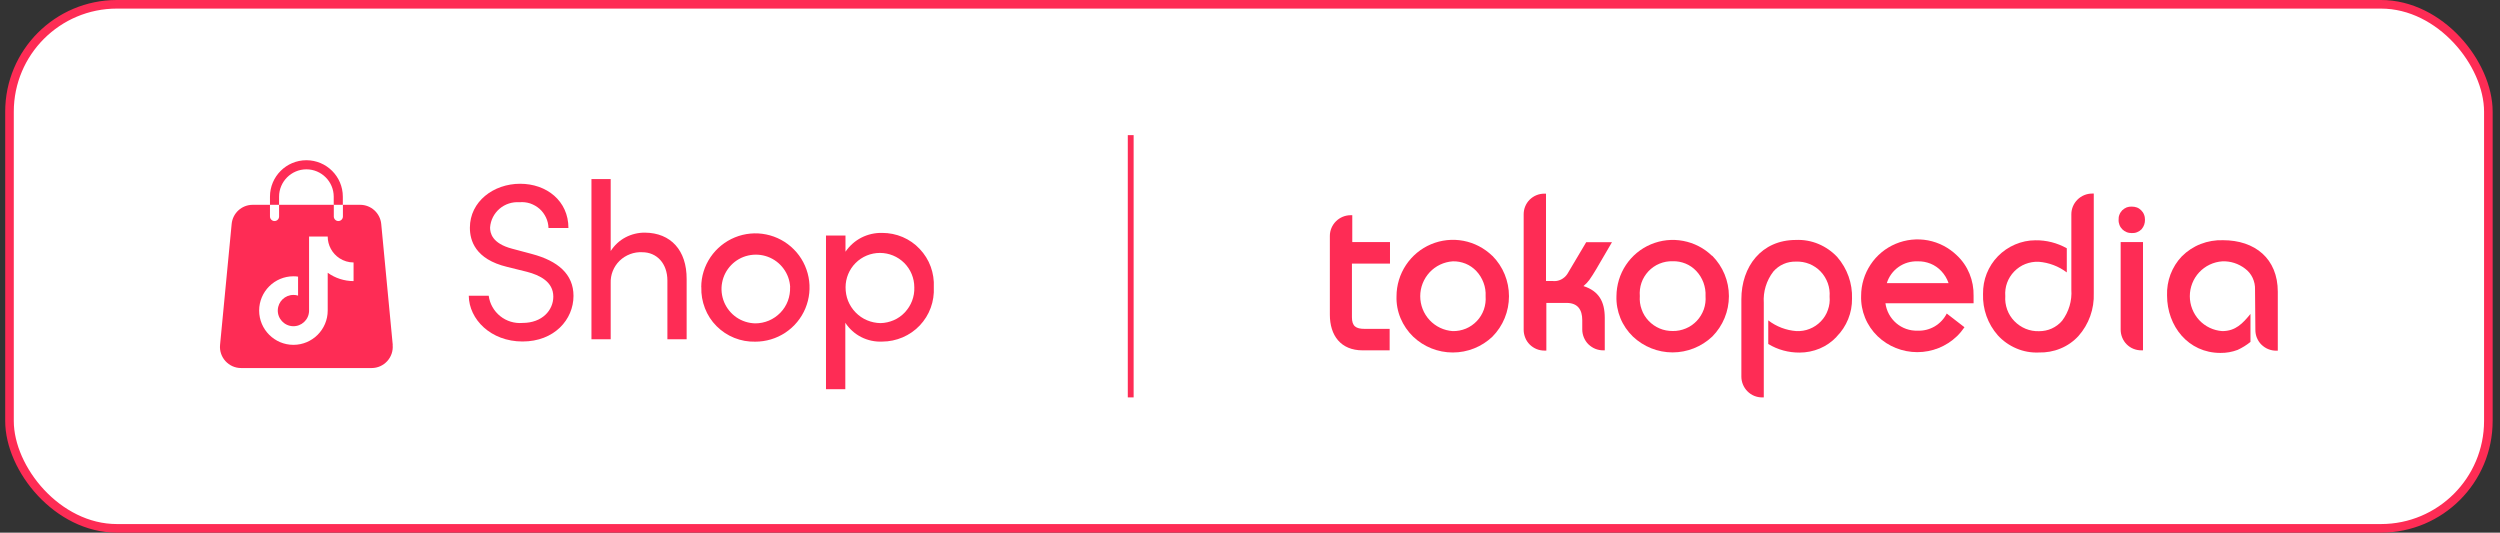 <svg width="291" height="62" viewBox="0 0 291 62" fill="none" xmlns="http://www.w3.org/2000/svg">
<rect x="0" y="0" width="291" height="62" fill="#333333" stroke="none"/>
<rect x="1.105" y="0.5" width="288.54" height="61" rx="12.5" fill="white"/>
<rect x="1.105" y="0.5" width="288.54" height="61" rx="12.5" stroke="#FE2C55"/>
<g clip-path="url(#clip0_2141_10290)">
<path d="M131.955 15.73H131.275V46.26H131.955V15.73Z" fill="#FE2C55"/>
<path fill-rule="evenodd" clip-rule="evenodd" d="M249.285 26.68C249.135 26.83 248.955 26.95 248.755 27.03C248.555 27.11 248.345 27.14 248.135 27.13C247.935 27.13 247.725 27.1 247.535 27.02C247.345 26.94 247.175 26.83 247.035 26.69C246.895 26.55 246.775 26.37 246.705 26.18C246.635 25.99 246.595 25.79 246.605 25.58C246.595 25.38 246.625 25.17 246.705 24.98C246.775 24.79 246.895 24.62 247.035 24.47C247.185 24.33 247.355 24.22 247.545 24.14C247.735 24.07 247.935 24.04 248.145 24.05C248.345 24.05 248.545 24.08 248.735 24.15C248.925 24.22 249.095 24.34 249.235 24.48C249.375 24.62 249.495 24.79 249.565 24.98C249.645 25.17 249.675 25.37 249.675 25.57C249.685 25.97 249.555 26.36 249.295 26.66L249.285 26.68Z" fill="#FE2C55"/>
<path fill-rule="evenodd" clip-rule="evenodd" d="M246.845 28.18H249.445V40.78H249.255C248.935 40.78 248.625 40.72 248.325 40.6C248.025 40.48 247.765 40.3 247.545 40.08C247.325 39.86 247.145 39.59 247.025 39.29C246.905 39 246.845 38.68 246.845 38.36V28.18Z" fill="#FE2C55"/>
<path fill-rule="evenodd" clip-rule="evenodd" d="M262.485 33.71C262.505 33.24 262.405 32.77 262.205 32.34C262.005 31.91 261.695 31.54 261.315 31.26C260.555 30.68 259.625 30.38 258.675 30.42C257.645 30.49 256.685 30.95 255.985 31.7C255.285 32.45 254.895 33.45 254.895 34.48C254.895 35.51 255.285 36.5 255.985 37.26C256.685 38.01 257.645 38.47 258.675 38.54C260.235 38.54 261.065 37.63 261.955 36.54V39.8C261.495 40.17 260.995 40.48 260.455 40.73C259.815 40.97 259.135 41.09 258.455 41.08C254.715 41.08 252.245 37.97 252.245 34.39C252.215 33.56 252.355 32.72 252.645 31.94C252.945 31.16 253.385 30.44 253.965 29.84C254.595 29.21 255.335 28.72 256.165 28.4C256.985 28.08 257.875 27.93 258.755 27.96C262.475 27.96 265.135 30.1 265.135 33.96V40.82H264.955C264.635 40.82 264.325 40.76 264.025 40.64C263.725 40.52 263.465 40.34 263.235 40.12C263.005 39.9 262.835 39.63 262.705 39.33C262.585 39.04 262.525 38.72 262.525 38.4L262.485 33.71Z" fill="#FE2C55"/>
<path fill-rule="evenodd" clip-rule="evenodd" d="M241.925 39.12C241.345 39.75 240.625 40.25 239.835 40.57C239.045 40.9 238.185 41.05 237.325 41.03C236.425 41.07 235.535 40.91 234.715 40.56C233.885 40.21 233.145 39.69 232.545 39.03C231.375 37.7 230.765 35.98 230.825 34.21C230.815 33.4 230.955 32.59 231.255 31.84C231.555 31.09 231.995 30.4 232.565 29.82C233.135 29.24 233.805 28.78 234.555 28.46C235.305 28.14 236.105 27.97 236.915 27.97C238.195 27.95 239.455 28.27 240.575 28.9V31.71C239.625 30.99 238.485 30.56 237.295 30.47C236.765 30.45 236.245 30.54 235.755 30.73C235.265 30.92 234.825 31.22 234.455 31.6C234.085 31.98 233.805 32.43 233.625 32.92C233.445 33.41 233.375 33.94 233.415 34.47C233.375 35 233.455 35.53 233.635 36.04C233.815 36.54 234.105 37 234.475 37.38C234.845 37.76 235.295 38.07 235.785 38.27C236.275 38.47 236.805 38.57 237.345 38.55C237.855 38.55 238.365 38.45 238.825 38.24C239.285 38.03 239.705 37.72 240.035 37.33C240.815 36.29 241.195 35.01 241.105 33.72V24.94C241.105 24.3 241.365 23.69 241.815 23.24C242.265 22.79 242.885 22.53 243.525 22.53H243.715V34.12C243.785 35.96 243.145 37.75 241.925 39.12Z" fill="#FE2C55"/>
<path fill-rule="evenodd" clip-rule="evenodd" d="M213.775 39.21C213.225 39.79 212.555 40.26 211.815 40.57C211.075 40.88 210.275 41.04 209.475 41.04C208.185 41.05 206.925 40.71 205.825 40.04V37.29C206.775 38.02 207.915 38.45 209.105 38.54C209.625 38.56 210.155 38.48 210.645 38.28C211.135 38.09 211.575 37.79 211.945 37.41C212.315 37.03 212.595 36.58 212.765 36.08C212.945 35.58 213.015 35.06 212.965 34.53C213.005 34 212.935 33.46 212.755 32.96C212.575 32.46 212.295 32 211.925 31.61C211.555 31.22 211.105 30.92 210.615 30.72C210.115 30.52 209.585 30.43 209.055 30.45C208.555 30.44 208.055 30.53 207.605 30.73C207.145 30.93 206.745 31.23 206.415 31.61C205.615 32.65 205.215 33.95 205.305 35.26V46.26H205.115C204.475 46.26 203.855 46.01 203.405 45.55C202.955 45.1 202.695 44.48 202.695 43.84V34.84C202.695 31.02 205.035 27.93 209.045 27.93C209.945 27.89 210.845 28.05 211.675 28.4C212.505 28.75 213.255 29.27 213.865 29.93C215.025 31.27 215.635 32.99 215.575 34.76C215.585 35.58 215.435 36.39 215.125 37.15C214.815 37.91 214.365 38.6 213.785 39.18" fill="#FE2C55"/>
<path d="M173.705 29.78C172.775 28.88 171.605 28.27 170.345 28.03C169.075 27.79 167.765 27.93 166.575 28.43C165.385 28.93 164.375 29.77 163.655 30.85C162.945 31.92 162.555 33.19 162.555 34.48C162.525 35.36 162.685 36.23 163.025 37.04C163.365 37.85 163.865 38.58 164.495 39.19C165.735 40.37 167.385 41.03 169.105 41.03C170.825 41.03 172.475 40.37 173.715 39.19C174.955 37.94 175.645 36.25 175.645 34.48C175.645 32.71 174.955 31.03 173.715 29.78M169.095 38.54C168.065 38.47 167.105 38.01 166.405 37.26C165.705 36.51 165.315 35.51 165.315 34.48C165.315 33.45 165.705 32.46 166.405 31.7C167.105 30.95 168.065 30.49 169.095 30.42C169.605 30.4 170.115 30.5 170.595 30.69C171.065 30.88 171.495 31.18 171.845 31.55C172.215 31.94 172.495 32.4 172.685 32.91C172.875 33.41 172.955 33.95 172.925 34.48C172.965 35 172.895 35.53 172.725 36.03C172.545 36.53 172.275 36.98 171.915 37.36C171.555 37.74 171.115 38.05 170.635 38.25C170.145 38.45 169.625 38.55 169.105 38.54H169.095Z" fill="#FE2C55"/>
<path d="M199.285 29.78C198.355 28.88 197.195 28.28 195.925 28.04C194.655 27.8 193.355 27.94 192.165 28.44C190.975 28.94 189.965 29.78 189.255 30.85C188.545 31.92 188.165 33.18 188.155 34.47C188.125 35.35 188.285 36.22 188.615 37.03C188.945 37.84 189.445 38.57 190.075 39.18C191.325 40.36 192.975 41.02 194.685 41.02C196.395 41.02 198.055 40.36 199.305 39.18C200.545 37.93 201.245 36.24 201.245 34.47C201.245 32.7 200.545 31.02 199.305 29.77M194.705 38.53C194.185 38.53 193.655 38.44 193.175 38.23C192.695 38.03 192.255 37.72 191.895 37.34C191.535 36.96 191.255 36.51 191.085 36.01C190.905 35.52 190.835 34.99 190.875 34.47C190.835 33.94 190.895 33.42 191.065 32.92C191.235 32.42 191.515 31.97 191.875 31.58C192.235 31.2 192.675 30.89 193.165 30.69C193.655 30.49 194.175 30.39 194.705 30.41C195.215 30.39 195.725 30.49 196.195 30.68C196.665 30.87 197.095 31.17 197.445 31.54C197.815 31.93 198.095 32.39 198.285 32.9C198.465 33.4 198.555 33.94 198.525 34.47C198.565 34.99 198.495 35.52 198.325 36.01C198.145 36.5 197.875 36.96 197.515 37.34C197.155 37.72 196.725 38.03 196.235 38.23C195.755 38.43 195.235 38.54 194.705 38.53Z" fill="#FE2C55"/>
<path fill-rule="evenodd" clip-rule="evenodd" d="M185.875 31.21C185.495 31.85 185.195 32.31 184.995 32.59C184.795 32.85 184.575 33.09 184.315 33.3C186.125 33.88 186.795 35.13 186.795 37V40.78H186.615C186.295 40.78 185.985 40.72 185.685 40.6C185.395 40.48 185.125 40.3 184.895 40.08C184.665 39.86 184.495 39.59 184.365 39.29C184.245 39 184.175 38.68 184.175 38.36V37.26C184.175 36.05 183.645 35.26 182.355 35.26H179.995V40.81H179.815C179.495 40.81 179.175 40.76 178.875 40.64C178.575 40.52 178.305 40.34 178.075 40.12C177.845 39.89 177.665 39.63 177.545 39.33C177.425 39.03 177.355 38.72 177.355 38.39V24.94C177.355 24.62 177.415 24.31 177.535 24.02C177.655 23.73 177.835 23.46 178.055 23.24C178.285 23.02 178.545 22.84 178.845 22.72C179.135 22.6 179.455 22.54 179.775 22.54H179.955V32.71H180.725C181.065 32.75 181.395 32.69 181.705 32.54C182.005 32.39 182.265 32.16 182.445 31.88L184.635 28.19H187.635L185.865 31.22L185.875 31.21Z" fill="#FE2C55"/>
<path fill-rule="evenodd" clip-rule="evenodd" d="M158.605 40.78C156.065 40.78 154.795 39.05 154.795 36.63V27.46C154.795 26.82 155.055 26.21 155.505 25.76C155.955 25.31 156.575 25.05 157.215 25.05H157.405V28.18H161.795V30.68H157.365V36.92C157.365 37.98 157.835 38.28 158.845 38.28H161.755V40.78H158.605Z" fill="#FE2C55"/>
<path d="M226.605 36.49C226.295 37.11 225.805 37.63 225.205 37.99C224.605 38.34 223.915 38.52 223.215 38.49C222.305 38.52 221.415 38.21 220.725 37.62C220.035 37.03 219.585 36.2 219.465 35.3H229.725C229.735 35.01 229.735 34.72 229.725 34.43C229.745 33.55 229.585 32.68 229.255 31.87C228.925 31.06 228.425 30.33 227.785 29.73C226.855 28.83 225.685 28.22 224.425 27.98C223.155 27.74 221.845 27.88 220.655 28.38C219.465 28.88 218.445 29.72 217.735 30.8C217.025 31.87 216.635 33.14 216.635 34.43C216.605 35.31 216.765 36.18 217.095 36.99C217.425 37.8 217.925 38.53 218.555 39.14C219.795 40.33 221.455 40.99 223.175 40.99C224.895 40.99 226.545 40.33 227.785 39.14C228.115 38.82 228.405 38.47 228.665 38.09L226.595 36.49H226.605ZM223.215 30.42C223.725 30.4 224.235 30.5 224.715 30.69C225.185 30.88 225.615 31.18 225.965 31.55C226.345 31.95 226.635 32.43 226.815 32.96H219.625C219.855 32.2 220.335 31.54 220.985 31.08C221.635 30.62 222.415 30.39 223.215 30.42Z" fill="#FE2C55"/>
<path d="M54.565 34.42H56.885C57.005 35.35 57.485 36.2 58.215 36.79C58.945 37.38 59.885 37.67 60.825 37.59C63.125 37.59 64.405 36.1 64.405 34.53C64.405 32.8 62.835 32.03 61.345 31.64L59.045 31.07C55.285 30.17 54.695 27.96 54.695 26.51C54.695 23.45 57.455 21.39 60.545 21.39C63.635 21.39 66.165 23.39 66.165 26.54H63.845C63.835 26.12 63.735 25.7 63.555 25.32C63.375 24.94 63.125 24.59 62.805 24.31C62.485 24.03 62.115 23.82 61.715 23.68C61.315 23.55 60.885 23.5 60.465 23.54C59.625 23.48 58.785 23.75 58.145 24.3C57.505 24.85 57.105 25.63 57.045 26.48C57.045 27.1 57.245 28.33 59.615 28.95L61.935 29.57C64.935 30.37 66.755 31.91 66.755 34.44C66.755 37.2 64.515 39.75 60.825 39.75C57.135 39.75 54.595 37.18 54.565 34.42Z" fill="#FE2C55"/>
<path d="M79.925 32.49V39.49H77.685V32.66C77.685 30.66 76.445 29.36 74.765 29.36C74.285 29.33 73.795 29.41 73.345 29.58C72.895 29.75 72.475 30.01 72.125 30.35C71.775 30.69 71.505 31.1 71.325 31.55C71.145 32 71.065 32.48 71.085 32.97V39.49H68.845V20.84H71.085V29.22C71.515 28.55 72.105 28 72.805 27.63C73.505 27.26 74.295 27.07 75.085 27.08C78.065 27.11 79.945 29.12 79.925 32.49Z" fill="#FE2C55"/>
<path d="M81.625 33.42C81.625 32.17 82.005 30.96 82.705 29.93C83.405 28.9 84.395 28.1 85.545 27.63C86.695 27.16 87.965 27.04 89.185 27.29C90.405 27.54 91.525 28.14 92.405 29.03C93.285 29.91 93.875 31.04 94.115 32.26C94.355 33.48 94.225 34.75 93.745 35.9C93.265 37.05 92.455 38.03 91.415 38.72C90.375 39.41 89.155 39.77 87.915 39.77C87.075 39.79 86.245 39.64 85.475 39.33C84.695 39.02 83.995 38.55 83.405 37.96C82.815 37.37 82.355 36.66 82.055 35.88C81.755 35.1 81.605 34.27 81.635 33.43L81.625 33.42ZM91.975 33.42C91.935 32.64 91.665 31.89 91.205 31.27C90.745 30.64 90.105 30.16 89.375 29.89C88.645 29.62 87.855 29.57 87.095 29.74C86.335 29.91 85.645 30.3 85.105 30.86C84.565 31.42 84.195 32.13 84.055 32.89C83.905 33.65 83.995 34.45 84.285 35.16C84.585 35.88 85.085 36.5 85.725 36.94C86.365 37.38 87.125 37.62 87.905 37.64C88.455 37.64 88.995 37.53 89.495 37.32C89.995 37.11 90.455 36.79 90.835 36.4C91.215 36.01 91.515 35.54 91.705 35.03C91.895 34.52 91.985 33.97 91.965 33.42H91.975Z" fill="#FE2C55"/>
<path d="M108.695 33.44C108.735 34.25 108.615 35.07 108.335 35.83C108.055 36.6 107.615 37.3 107.055 37.89C106.495 38.48 105.815 38.95 105.065 39.27C104.315 39.59 103.505 39.76 102.695 39.76C101.845 39.8 101.005 39.62 100.255 39.24C99.505 38.86 98.855 38.28 98.395 37.57V45.3H96.145V27.42H98.415V29.3C98.885 28.61 99.525 28.04 100.265 27.66C101.015 27.28 101.845 27.09 102.685 27.11C103.505 27.11 104.315 27.27 105.065 27.59C105.815 27.91 106.495 28.38 107.055 28.98C107.615 29.57 108.055 30.27 108.335 31.04C108.615 31.81 108.735 32.62 108.695 33.44ZM106.425 33.44C106.425 32.38 106.005 31.36 105.255 30.61C104.505 29.86 103.485 29.44 102.425 29.44C101.365 29.44 100.345 29.86 99.595 30.61C98.845 31.36 98.425 32.38 98.425 33.44C98.425 33.98 98.515 34.52 98.715 35.02C98.915 35.52 99.215 35.98 99.595 36.37C99.975 36.76 100.425 37.07 100.925 37.28C101.425 37.49 101.955 37.6 102.495 37.61C103.025 37.6 103.545 37.48 104.035 37.27C104.525 37.06 104.955 36.75 105.325 36.36C105.685 35.97 105.975 35.52 106.165 35.02C106.355 34.52 106.445 33.99 106.425 33.46V33.43V33.44Z" fill="#FE2C55"/>
<path d="M32.485 22.89C32.485 21.14 33.915 19.71 35.665 19.71C37.415 19.71 38.845 21.14 38.845 22.89V23.84H39.905V22.89C39.905 20.55 38.005 18.65 35.665 18.65C33.325 18.65 31.425 20.55 31.425 22.89V23.84H32.485V22.89Z" fill="#FE2C55"/>
<path d="M45.715 40.14L44.375 26.07C44.255 24.81 43.195 23.84 41.925 23.84H39.915V25.2C39.915 25.49 39.675 25.73 39.385 25.73C39.095 25.73 38.855 25.49 38.855 25.2V23.84H32.485V25.2C32.485 25.49 32.245 25.73 31.955 25.73C31.665 25.73 31.425 25.49 31.425 25.2V23.84H29.415C28.145 23.84 27.085 24.8 26.965 26.07L25.615 40.14C25.475 41.59 26.615 42.84 28.065 42.84H43.255C44.705 42.84 45.845 41.59 45.705 40.14H45.715ZM41.165 32.72C40.085 32.72 39.025 32.38 38.145 31.75V36.15C38.145 38.35 36.355 40.14 34.155 40.14C31.955 40.14 30.165 38.35 30.165 36.15C30.165 33.95 31.955 32.16 34.155 32.16C34.335 32.16 34.515 32.17 34.695 32.2V34.41C34.525 34.35 34.335 34.33 34.155 34.33C33.175 34.33 32.375 35.1 32.335 36.08C32.295 37.08 33.085 37.93 34.085 37.97C35.085 38.01 35.935 37.23 35.975 36.22V27.53H38.145C38.145 28.55 38.665 29.5 39.515 30.06C40.005 30.38 40.575 30.55 41.155 30.55V32.72H41.165Z" fill="#FE2C55"/>
</g>
<defs>
<clipPath id="clip0_2141_10290">
<rect width="239.54" height="30.54" fill="white" transform="translate(25.605 15.73)"/>
</clipPath>
</defs>
</svg>

